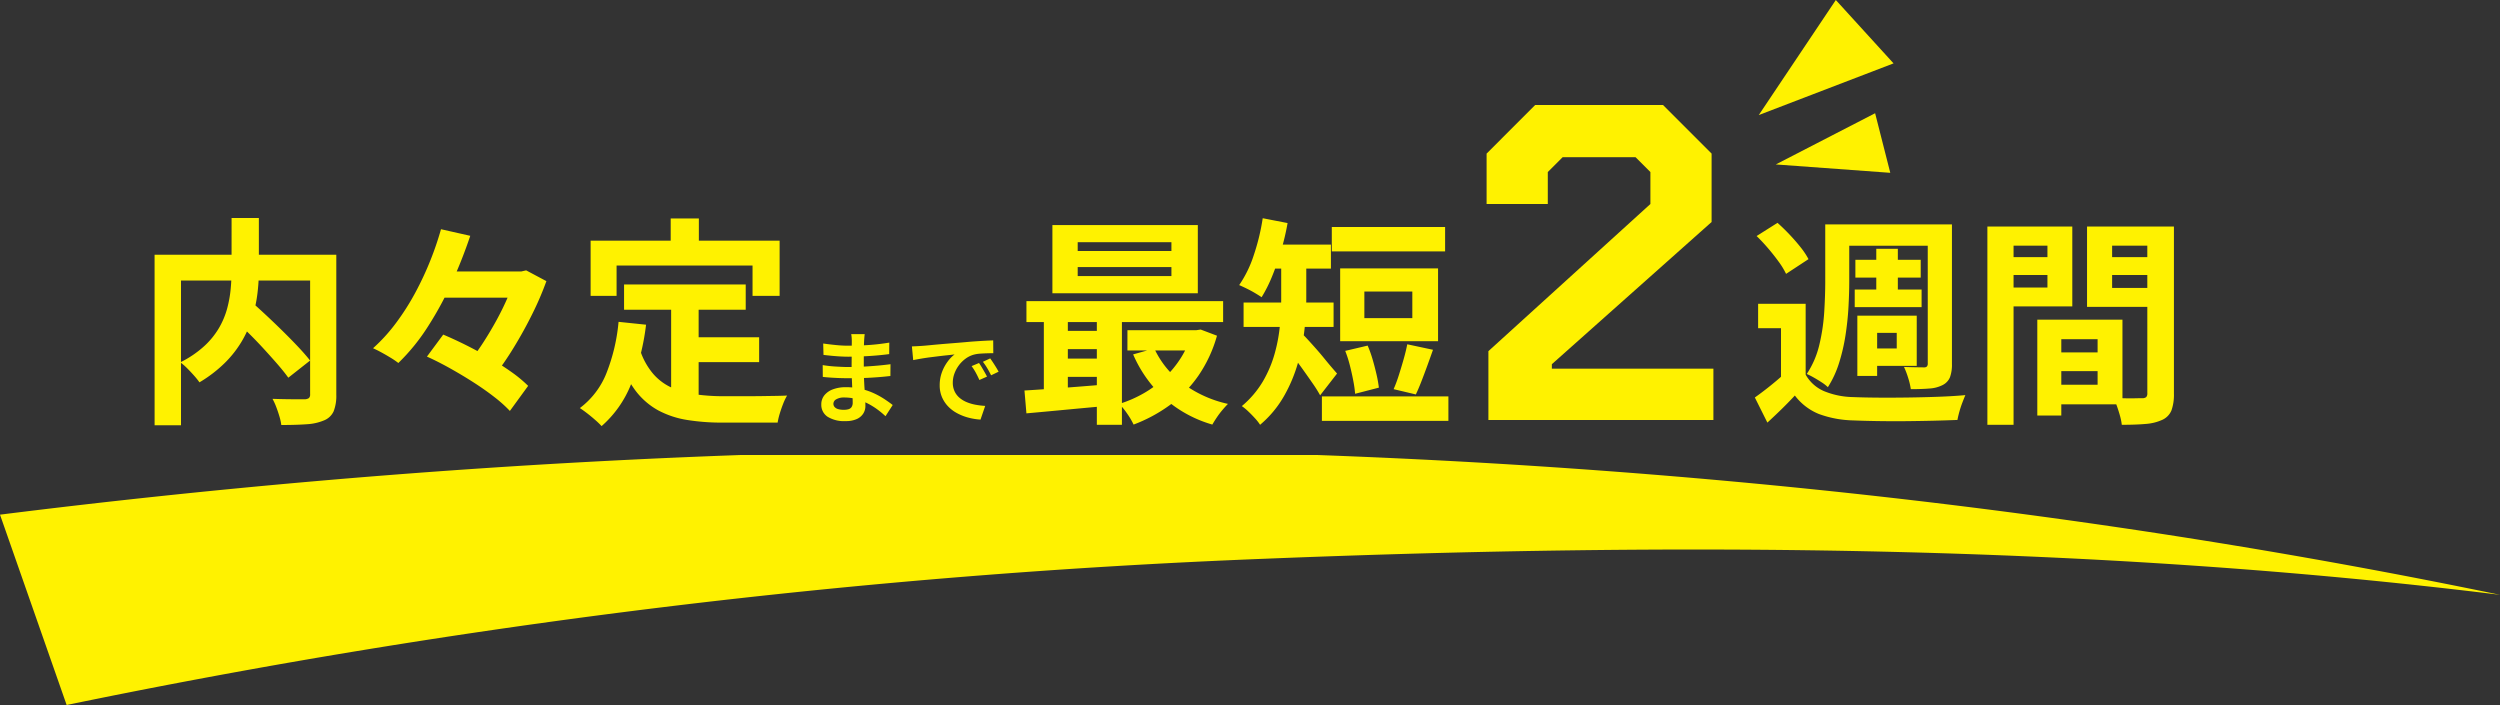 <svg xmlns="http://www.w3.org/2000/svg" xmlns:xlink="http://www.w3.org/1999/xlink" width="500" height="141" viewBox="0 0 500 141">
  <rect x="0" y="0" width="500" height="141" fill="#333333" stroke="none"/>
  <defs>
    <clipPath id="clip-path">
      <rect id="長方形_37544" data-name="長方形 37544" width="500" height="50" fill="#fff200"/>
    </clipPath>
  </defs>
  <g id="グループ_63157" data-name="グループ 63157" transform="translate(-433 -3635)">
    <g id="グループ_63155" data-name="グループ 63155" transform="translate(433 3726)">
      <g id="グループ_63153" data-name="グループ 63153" transform="translate(0 0.001)" clip-path="url(#clip-path)">
        <path id="パス_46225" data-name="パス 46225" d="M0,11.931C166.305-8.9,339.2-5.385,500,27.965c-81.808-10.115-164.8-10.5-246.668-7.232A1468.727,1468.727,0,0,0,13.329,50Z" transform="translate(0 0)" fill="#fff200"/>
      </g>
    </g>
    <g id="グループ_63156" data-name="グループ 63156" transform="translate(12464 3849)">
      <path id="パス_164238" data-name="パス 164238" d="M-46.772-17.82l4-2.86q1.452,1.276,3.1,2.816t3.278,3.146q1.628,1.606,3.036,3.1t2.376,2.728l-4.356,3.432q-.88-1.232-2.222-2.772t-2.9-3.234q-1.562-1.694-3.212-3.3T-46.772-17.82Zm.088-19.58h5.456v10.56a37.769,37.769,0,0,1-.286,4.554,28.07,28.07,0,0,1-1.012,4.752,22.127,22.127,0,0,1-2.068,4.708,21.548,21.548,0,0,1-3.432,4.4,26.474,26.474,0,0,1-5.082,3.894,14.744,14.744,0,0,0-1.056-1.32q-.66-.748-1.386-1.474a12.164,12.164,0,0,0-1.386-1.21,20.67,20.67,0,0,0,4.752-3.212,15.844,15.844,0,0,0,2.992-3.674,16.164,16.164,0,0,0,1.628-3.894,23.432,23.432,0,0,0,.7-3.894q.176-1.914.176-3.63Zm-15.4,7.348h33.4V-24.9H-56.8V4.048h-5.28Zm31.108,0h5.236V-2.068a8.494,8.494,0,0,1-.528,3.322A3.542,3.542,0,0,1-28.2,3.08a10.338,10.338,0,0,1-3.476.77Q-33.792,4-36.74,4a10.483,10.483,0,0,0-.374-1.716Q-37.4,1.32-37.752.4A12.16,12.16,0,0,0-38.5-1.232q1.32.044,2.64.066t2.354.022h1.43a1.574,1.574,0,0,0,.858-.242.966.966,0,0,0,.242-.77Zm24.992,3.344H12.188v5.236H-5.984ZM-7.612-9.68l3.256-4.4q2.2.924,4.62,2.134t4.73,2.574Q7.3-8.008,9.284-6.6a26.215,26.215,0,0,1,3.344,2.772L8.976,1.188A26.913,26.913,0,0,0,5.852-1.606Q3.96-3.08,1.694-4.532T-2.97-7.326Q-5.368-8.668-7.612-9.68ZM-4.8-35.156l5.852,1.32a97.046,97.046,0,0,1-3.608,9.174,69.2,69.2,0,0,1-4.818,8.91A40.078,40.078,0,0,1-13.332-8.4,15.769,15.769,0,0,0-14.85-9.438q-.9-.55-1.826-1.056t-1.716-.858a34.041,34.041,0,0,0,4.6-5.06,48.6,48.6,0,0,0,3.85-6.05A62.312,62.312,0,0,0-6.93-28.908,61.93,61.93,0,0,0-4.8-35.156ZM9.988-26.708h1.276l.968-.22,4.048,2.156a61.628,61.628,0,0,1-2.794,6.512q-1.694,3.432-3.7,6.71A61.312,61.312,0,0,1,5.676-5.588a27.964,27.964,0,0,0-2.31-1.65Q1.98-8.14.924-8.712a45.879,45.879,0,0,0,2.838-3.96q1.386-2.156,2.618-4.422t2.156-4.422a39.383,39.383,0,0,0,1.452-3.872Zm21.824,2.6H56.144v5.06H31.812ZM44-13.552H58.828V-8.58H44Zm-2.772-7.612h5.5V.088l-5.5-.66ZM30.712-16.632l5.5.572A47.527,47.527,0,0,1,33.22-4.18a21.751,21.751,0,0,1-5.9,8.4,16.807,16.807,0,0,0-1.232-1.188q-.792-.7-1.65-1.364T22.968.616A16.136,16.136,0,0,0,28.336-6.49,36.886,36.886,0,0,0,30.712-16.632Zm4.268,5.544a14.072,14.072,0,0,0,2.662,4.862A10.811,10.811,0,0,0,41.47-3.41a18,18,0,0,0,4.774,1.3,40.959,40.959,0,0,0,5.5.352h4.6q1.474,0,3.014-.022t2.86-.044q1.32-.022,2.2-.066a11.019,11.019,0,0,0-.77,1.606q-.374.946-.682,1.958a13.805,13.805,0,0,0-.44,1.848H51.48a43.521,43.521,0,0,1-7.04-.528,18.41,18.41,0,0,1-5.786-1.914A14.43,14.43,0,0,1,34.078-2.9a23.177,23.177,0,0,1-3.41-6.776Zm6.16-26.224h5.632V-29.3H41.14ZM25.124-32.868h37.8v11.044H57.508V-27.9H30.316v6.072H25.124Z" transform="translate(-11938 -133)" fill="#fff200"/>
      <path id="パス_164234" data-name="パス 164234" d="M-32.868-20.24V-4H-37.8V-15.356h-4.576V-20.24Zm0,14.168a7.669,7.669,0,0,0,3.674,3.3,15.868,15.868,0,0,0,5.786,1.188q2.068.088,4.928.11t6.028-.022Q-9.284-1.54-6.27-1.65t5.346-.33q-.264.616-.594,1.474t-.594,1.8q-.264.946-.4,1.694-2.112.088-4.84.154T-13,3.234q-2.926.022-5.61-.022t-4.8-.132a21.171,21.171,0,0,1-6.8-1.276,11.336,11.336,0,0,1-4.818-3.7Q-36.256-.572-37.6.748T-40.524,3.52L-43.032-1.5q1.364-.968,2.86-2.156t2.86-2.42Zm-9.812-27.72,4.18-2.64q1.188,1.056,2.4,2.332t2.222,2.552A15.15,15.15,0,0,1-32.3-29.172l-4.488,2.948a14.7,14.7,0,0,0-1.452-2.4q-.968-1.342-2.134-2.706T-42.68-33.792Zm16.632-2.332H-6.16v4.268H-26.048Zm3.124,7.084H-9.856v3.564H-22.924Zm-.132,5.94H-9.68v3.52H-23.056Zm4.312-8.14h4.312v10.208h-4.312Zm-10.208-4.884h4.8v11.4q0,2.376-.154,5.148t-.594,5.632A37.365,37.365,0,0,1-26.18-8.426a20.193,20.193,0,0,1-2.244,4.862,7.742,7.742,0,0,0-1.21-.946q-.77-.506-1.584-.968a14.7,14.7,0,0,0-1.43-.726,18,18,0,0,0,2.53-5.9,38.441,38.441,0,0,0,.968-6.556q.2-3.3.2-6.072Zm20.5,0h4.84v27.9A7.327,7.327,0,0,1-4-5.566,3.054,3.054,0,0,1-5.456-4a6.644,6.644,0,0,1-2.618.7q-1.562.132-3.762.132a14.189,14.189,0,0,0-.528-2.244,16.614,16.614,0,0,0-.836-2.2q1.232.044,2.4.066t1.606.022A.785.785,0,0,0-8.624-7.7a.859.859,0,0,0,.176-.616Zm-12.1,18.26h9.9V-7.832h-9.9v-3.476h5.9v-3.124h-5.9Zm-1.98,0h3.96V-5.808h-3.96Zm38.5,7.348H27.984v3.74H15.972Zm-.308-6.556H30.492V-.132H15.664V-4.048H25.52v-9.108H15.664Zm-2.2,0h4.8V2.112h-4.8Zm-7.348-12.5h11V-26h-11Zm20.416,0H37.62V-26H26.532Zm8.932-6.116h5.324v33.4A9.379,9.379,0,0,1,40.3,1.056a3.54,3.54,0,0,1-1.8,1.892,9.586,9.586,0,0,1-3.322.836q-1.958.176-4.818.176a11.645,11.645,0,0,0-.352-1.76q-.264-.968-.616-1.958a10.978,10.978,0,0,0-.748-1.694q1.188.088,2.354.11t2.112,0q.946-.022,1.3-.022a1.191,1.191,0,0,0,.836-.22,1.112,1.112,0,0,0,.22-.792Zm-28.952,0H20.46v15.972H6.512V-23.5h8.976v-8.36H6.512Zm31.768,0v3.828H28.424v8.448H38.28v3.784H23.408v-16.06Zm-34.8,0H8.712V3.96H3.476Z" transform="translate(-11637 -133)" fill="#fff200"/>
      <path id="パス_164237" data-name="パス 164237" d="M-8.06-16.18q-.04.3-.07.67t-.05.75q-.02.4-.04,1.07t-.02,1.47v3q0,.84.04,1.87t.11,2.08q.07,1.05.12,1.96t.05,1.51A2.787,2.787,0,0,1-8.36-.27,2.973,2.973,0,0,1-9.67.82a5.248,5.248,0,0,1-2.19.4A6.268,6.268,0,0,1-15.5.34a2.845,2.845,0,0,1-1.24-2.46,2.861,2.861,0,0,1,.59-1.79,3.877,3.877,0,0,1,1.7-1.21,7.185,7.185,0,0,1,2.65-.44,12.886,12.886,0,0,1,3.07.35,13.637,13.637,0,0,1,2.61.91,16.143,16.143,0,0,1,2.1,1.18Q-3.1-2.5-2.46-2L-3.9.24A17.676,17.676,0,0,0-5.51-1.1,13.991,13.991,0,0,0-7.45-2.3a11.908,11.908,0,0,0-2.22-.87,9.058,9.058,0,0,0-2.47-.33,3.017,3.017,0,0,0-1.61.36,1.037,1.037,0,0,0-.57.88.982.982,0,0,0,.24.66,1.451,1.451,0,0,0,.7.42,4.054,4.054,0,0,0,1.16.14,3.182,3.182,0,0,0,.93-.12,1.114,1.114,0,0,0,.61-.44,1.575,1.575,0,0,0,.22-.9q0-.44-.03-1.26t-.07-1.81q-.04-.99-.08-1.95t-.04-1.7q0-.72.01-1.51t.01-1.57q0-.78.01-1.43t.01-1.07q0-.28-.03-.69a5.163,5.163,0,0,0-.09-.69Zm-8.3,1.88q.54.08,1.2.16t1.35.15q.69.07,1.31.1t1.08.03q2.04,0,4.07-.13t4.21-.49l-.02,2.3q-1.02.14-2.36.26t-2.85.19q-1.51.07-3.03.07-.62,0-1.53-.05t-1.81-.14q-.9-.09-1.56-.17Zm-.1,4.32q.48.08,1.14.16t1.35.12q.69.04,1.31.07t1.02.03q1.86,0,3.37-.08t2.83-.2q1.32-.12,2.54-.28L-2.92-7.8q-1.04.12-2.01.2t-1.98.14q-1.01.06-2.17.08t-2.6.02q-.58,0-1.44-.03t-1.75-.09q-.89-.06-1.57-.14ZM1.38-13.72q.6-.02,1.14-.05t.82-.05q.62-.04,1.53-.13t2.04-.19q1.13-.1,2.41-.2t2.66-.22q1.04-.1,2.07-.17t1.96-.12q.93-.05,1.63-.07l.02,2.56q-.54,0-1.24.02t-1.39.07a6.919,6.919,0,0,0-1.23.19,5.021,5.021,0,0,0-1.68.81,6.277,6.277,0,0,0-1.35,1.34,6.438,6.438,0,0,0-.89,1.66,5.258,5.258,0,0,0-.32,1.79,4.049,4.049,0,0,0,.35,1.73,3.807,3.807,0,0,0,.96,1.28,5.382,5.382,0,0,0,1.43.88,8.55,8.55,0,0,0,1.77.53,15.448,15.448,0,0,0,1.97.24L15.1.92a12.448,12.448,0,0,1-2.45-.4,10.359,10.359,0,0,1-2.23-.88A7.156,7.156,0,0,1,8.61-1.73,6.247,6.247,0,0,1,7.39-3.59a5.909,5.909,0,0,1-.45-2.35A7.4,7.4,0,0,1,7.4-8.59a8.46,8.46,0,0,1,1.15-2.12,6.933,6.933,0,0,1,1.37-1.41q-.56.08-1.35.16t-1.7.19q-.91.11-1.85.23t-1.81.27q-.87.15-1.57.29ZM14.8-10.4q.26.36.55.85t.57.98q.28.49.48.89L14.88-7q-.38-.84-.73-1.48a12.04,12.04,0,0,0-.83-1.3Zm2.24-.92q.26.36.57.83t.61.96q.3.49.5.87l-1.5.72q-.4-.8-.77-1.42a14.079,14.079,0,0,0-.87-1.28Z" transform="translate(-11850 -131)" fill="#fff200"/>
      <path id="パス_164236" data-name="パス 164236" d="M-31.46-27.588v1.8h18.744v-1.8Zm0-4.972v1.76h18.744v-1.76Zm-5.06-3.432H-7.436v13.64H-36.52Zm-5.192,15.224H-2.376v4.18H-41.712Zm20.2,5.808H-7.128v4.048H-21.516Zm-13.42.132h9.988v3.652h-9.988Zm0,5.544h9.988v3.652h-9.988Zm18.788-2.024a18.19,18.19,0,0,0,5.654,6.952A23.611,23.611,0,0,0-1.408-.22q-.484.484-1.1,1.21A16.437,16.437,0,0,0-3.652,2.508q-.528.792-.88,1.408a24.775,24.775,0,0,1-9.614-5.28,25.5,25.5,0,0,1-6.226-8.756Zm7.436-3.652h.968l.88-.132,3.256,1.232a26.833,26.833,0,0,1-3.74,8.03,24.849,24.849,0,0,1-5.7,5.852,30.362,30.362,0,0,1-7.238,3.894A14.457,14.457,0,0,0-21.56,1.738,14.207,14.207,0,0,0-23.144-.22a24.267,24.267,0,0,0,4.862-2.112,21.572,21.572,0,0,0,4.2-3.124,20.922,20.922,0,0,0,3.278-4,17.822,17.822,0,0,0,2.09-4.708ZM-42.108-2.9q2.244-.132,5.016-.33t5.852-.44q3.08-.242,6.2-.506V.132q-4.444.4-8.822.814t-7.854.726Zm14.476-16.5h5.016V3.96h-5.016Zm-10.6.088h4.8v18h-4.8ZM19.36-35.6H42.02v4.884H19.36ZM17.38-1.716h25.3V3.168H17.38Zm4.664-9.108,4.488-1.056a23.8,23.8,0,0,1,1.012,2.838q.44,1.518.77,2.97a24.576,24.576,0,0,1,.462,2.6L24.024-2.244a24.134,24.134,0,0,0-.374-2.64q-.286-1.5-.682-3.058A22.949,22.949,0,0,0,22.044-10.824Zm12.408-1.32,5.148,1.1q-.572,1.628-1.166,3.256t-1.166,3.1q-.572,1.474-1.1,2.574L31.724-3.168A27.44,27.44,0,0,0,32.758-5.94q.506-1.584.968-3.212T34.452-12.144ZM25.872-22.7v5.324h9.592V-22.7Zm-4.84-4.62h19.58V-12.76H21.032ZM9.24-29.568h5.016v8.316a58.188,58.188,0,0,1-.352,6.094A40.646,40.646,0,0,1,12.584-8.4,29.752,29.752,0,0,1,9.79-1.76,21.308,21.308,0,0,1,5.016,3.96,9.217,9.217,0,0,0,3.982,2.64Q3.3,1.892,2.6,1.232A9.972,9.972,0,0,0,1.364.22,19.21,19.21,0,0,0,5.61-4.774a23.623,23.623,0,0,0,2.354-5.61A32.207,32.207,0,0,0,9-16.082q.242-2.794.242-5.214ZM5.9-32.076H19.184v4.8H5.9ZM1.716-20.5h18v4.884h-18Zm11.572,6.116q.44.4,1.188,1.21t1.65,1.826q.9,1.012,1.738,2.046T19.4-7.458q.7.814,1.012,1.166L17.028-1.936A25.4,25.4,0,0,0,15.554-4.29q-.9-1.3-1.87-2.662T11.792-9.526q-.924-1.21-1.584-2.046ZM5.544-37.356l4.972.968a49.349,49.349,0,0,1-1.3,5.522,52.667,52.667,0,0,1-1.8,5.148,28.1,28.1,0,0,1-2.09,4.158Q4.8-21.912,3.982-22.4T2.31-23.3q-.858-.418-1.474-.682a23.146,23.146,0,0,0,2.926-6.006A43.2,43.2,0,0,0,5.544-37.356Z" transform="translate(-11784 -133)" fill="#fff200"/>
      <path id="パス_164235" data-name="パス 164235" d="M-22.32-13.77,10.08-43.2v-6.39L7.11-52.56H-7.47l-2.97,2.97v6.39H-22.68V-53.28L-12.96-63H12.6l9.72,9.72V-39.6L-9.63-11.16v.9H22.68V0h-45Z" transform="translate(-11711 -130)" fill="#fff200"/>
    </g>
    <path id="パス_46226" data-name="パス 46226" d="M-11751.03,134.2l-15.412,23.01,26.958-10.337Z" transform="translate(12551.193 3500.802)" fill="#fff200"/>
    <path id="パス_46227" data-name="パス 46227" d="M-11762.839,159.384l19.863-10.242,3.032,11.917Z" transform="translate(12550.999 3508.504)" fill="#fff200"/>
  </g>
</svg>
